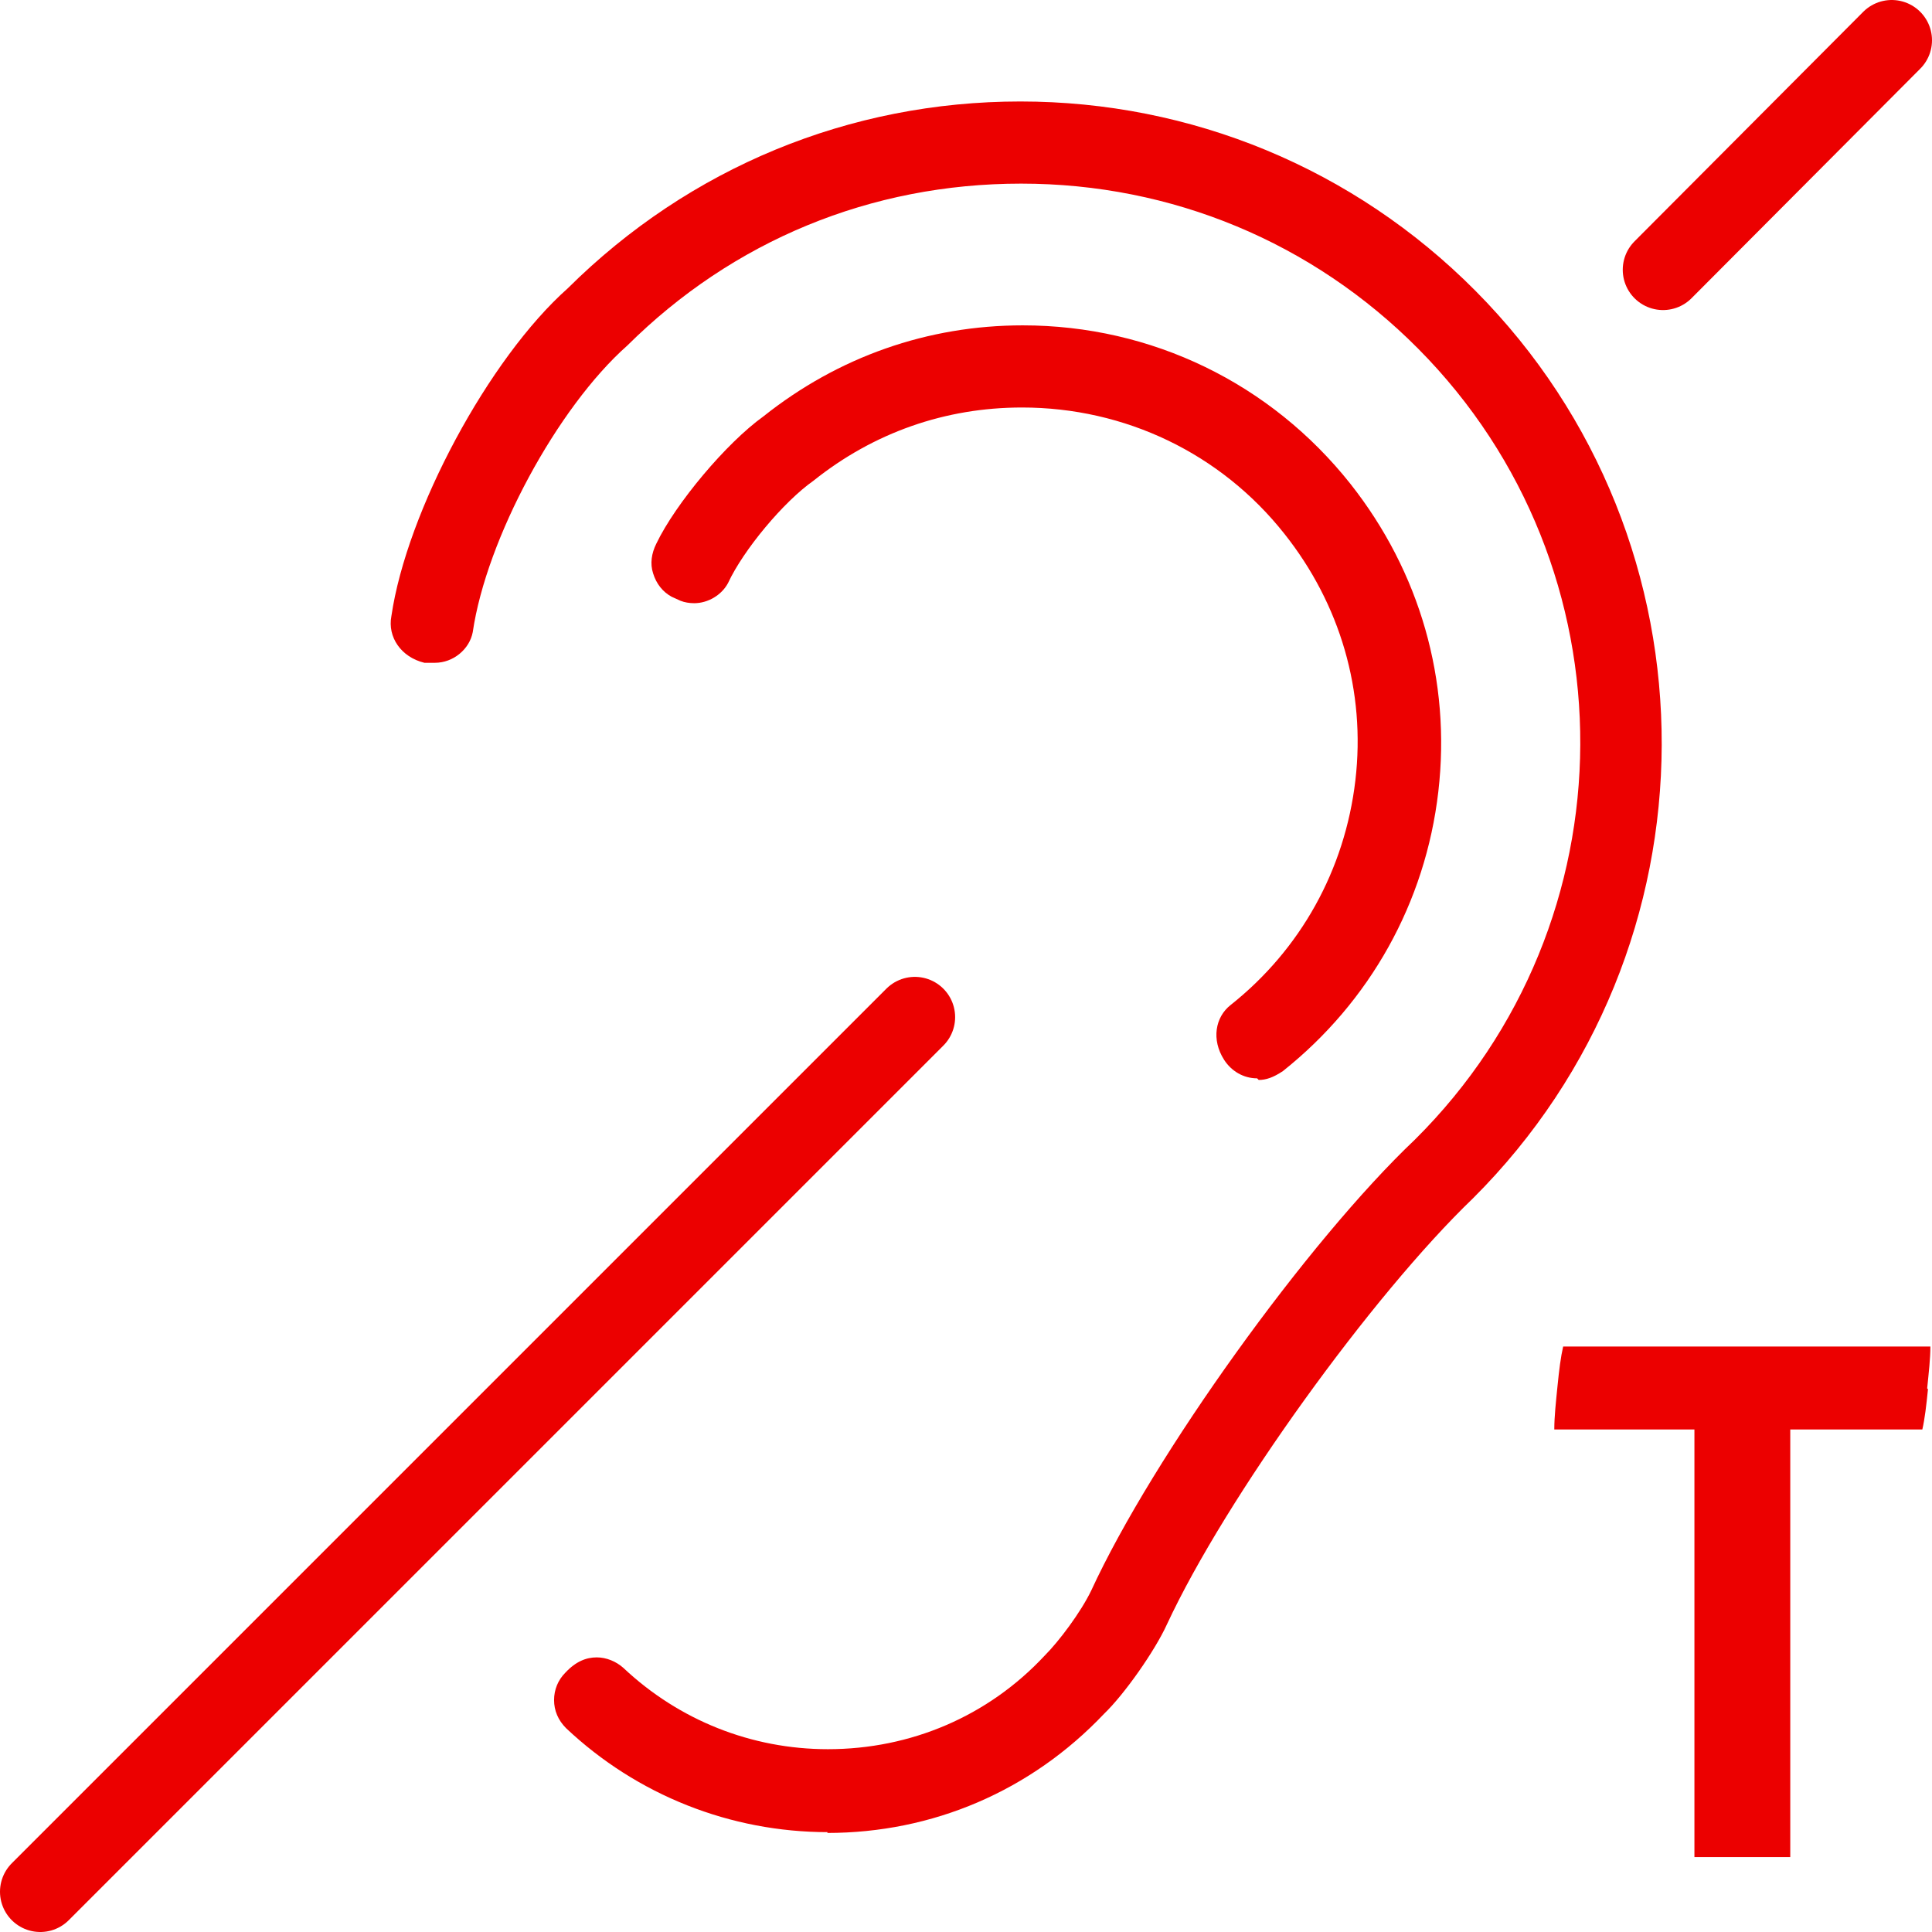 <?xml version="1.0" encoding="UTF-8"?>
<svg id="uuid-b5e7a391-f7cd-4dab-8e29-a05e36722481" data-name="Warstwa 1" xmlns="http://www.w3.org/2000/svg" viewBox="0 0 23.99 23.99">
  <defs>
    <style>
      .uuid-f13cddb1-99b0-423f-8edc-af9c1a149bfc {
        fill: #ec0000;
      }

      .uuid-4234161c-2e28-49be-919f-80ede8f01c14 {
        fill: none;
        stroke: #ec0000;
        stroke-linecap: round;
        stroke-miterlimit: 10;
      }
    </style>
  </defs>
  <path class="uuid-f13cddb1-99b0-423f-8edc-af9c1a149bfc" d="M10.28,22.75c-1.21,0-2.37-.46-3.25-1.29-.1-.1-.15-.22-.15-.35,0-.13.05-.25.14-.34.13-.14.26-.19.39-.19.12,0,.24.05.33.13.69.65,1.59,1.01,2.54,1.01h0c1.03,0,1.99-.41,2.69-1.16.18-.18.45-.54.58-.81.77-1.67,2.69-4.34,4.02-5.6,2.72-2.7,2.74-7.1.04-9.82-1.31-1.32-3.06-2.05-4.93-2.05s-3.58.71-4.89,2.01c-.87.77-1.75,2.4-1.92,3.56-.04.21-.24.38-.47.38h-.13c-.29-.07-.46-.32-.41-.58.19-1.3,1.21-3.2,2.19-4.07,1.51-1.5,3.5-2.32,5.62-2.32s4.14.83,5.65,2.35c3.1,3.12,3.08,8.17-.03,11.27-1.25,1.2-3.07,3.72-3.8,5.29-.15.33-.53.87-.78,1.11-.91.96-2.13,1.48-3.44,1.48Z"/>
  <path class="uuid-f13cddb1-99b0-423f-8edc-af9c1a149bfc" d="M15.61,13.39c-.17,0-.32-.09-.41-.23-.16-.25-.11-.53.08-.68.87-.69,1.42-1.68,1.55-2.79.13-1.11-.19-2.19-.88-3.06-.79-1-1.98-1.57-3.26-1.57-.95,0-1.84.31-2.59.91-.37.26-.87.86-1.06,1.27-.08.15-.25.25-.42.25-.06,0-.12-.01-.17-.03l-.11-.05c-.11-.06-.19-.16-.23-.29-.04-.12-.02-.25.04-.37.24-.5.87-1.25,1.33-1.58.93-.74,2.04-1.13,3.22-1.13,1.6,0,3.08.72,4.07,1.97.86,1.09,1.25,2.44,1.09,3.82-.16,1.38-.85,2.61-1.93,3.47-.12.08-.21.11-.3.11Z"/>
  <path class="uuid-f13cddb1-99b0-423f-8edc-af9c1a149bfc" d="M23.94,17.25c-.02.2-.04.37-.07.5h-1.64v5.31h-1.19v-5.31h-1.74c0-.16.02-.34.04-.54.02-.2.04-.36.07-.49h4.56c0,.15-.02.32-.04.52Z"/>
  <line class="uuid-4234161c-2e28-49be-919f-80ede8f01c14" x1="11.36" y1="12.63" x2=".5" y2="23.49"/>
  <line class="uuid-4234161c-2e28-49be-919f-80ede8f01c14" x1="23.49" y1=".5" x2="20.65" y2="3.35"/>
</svg>